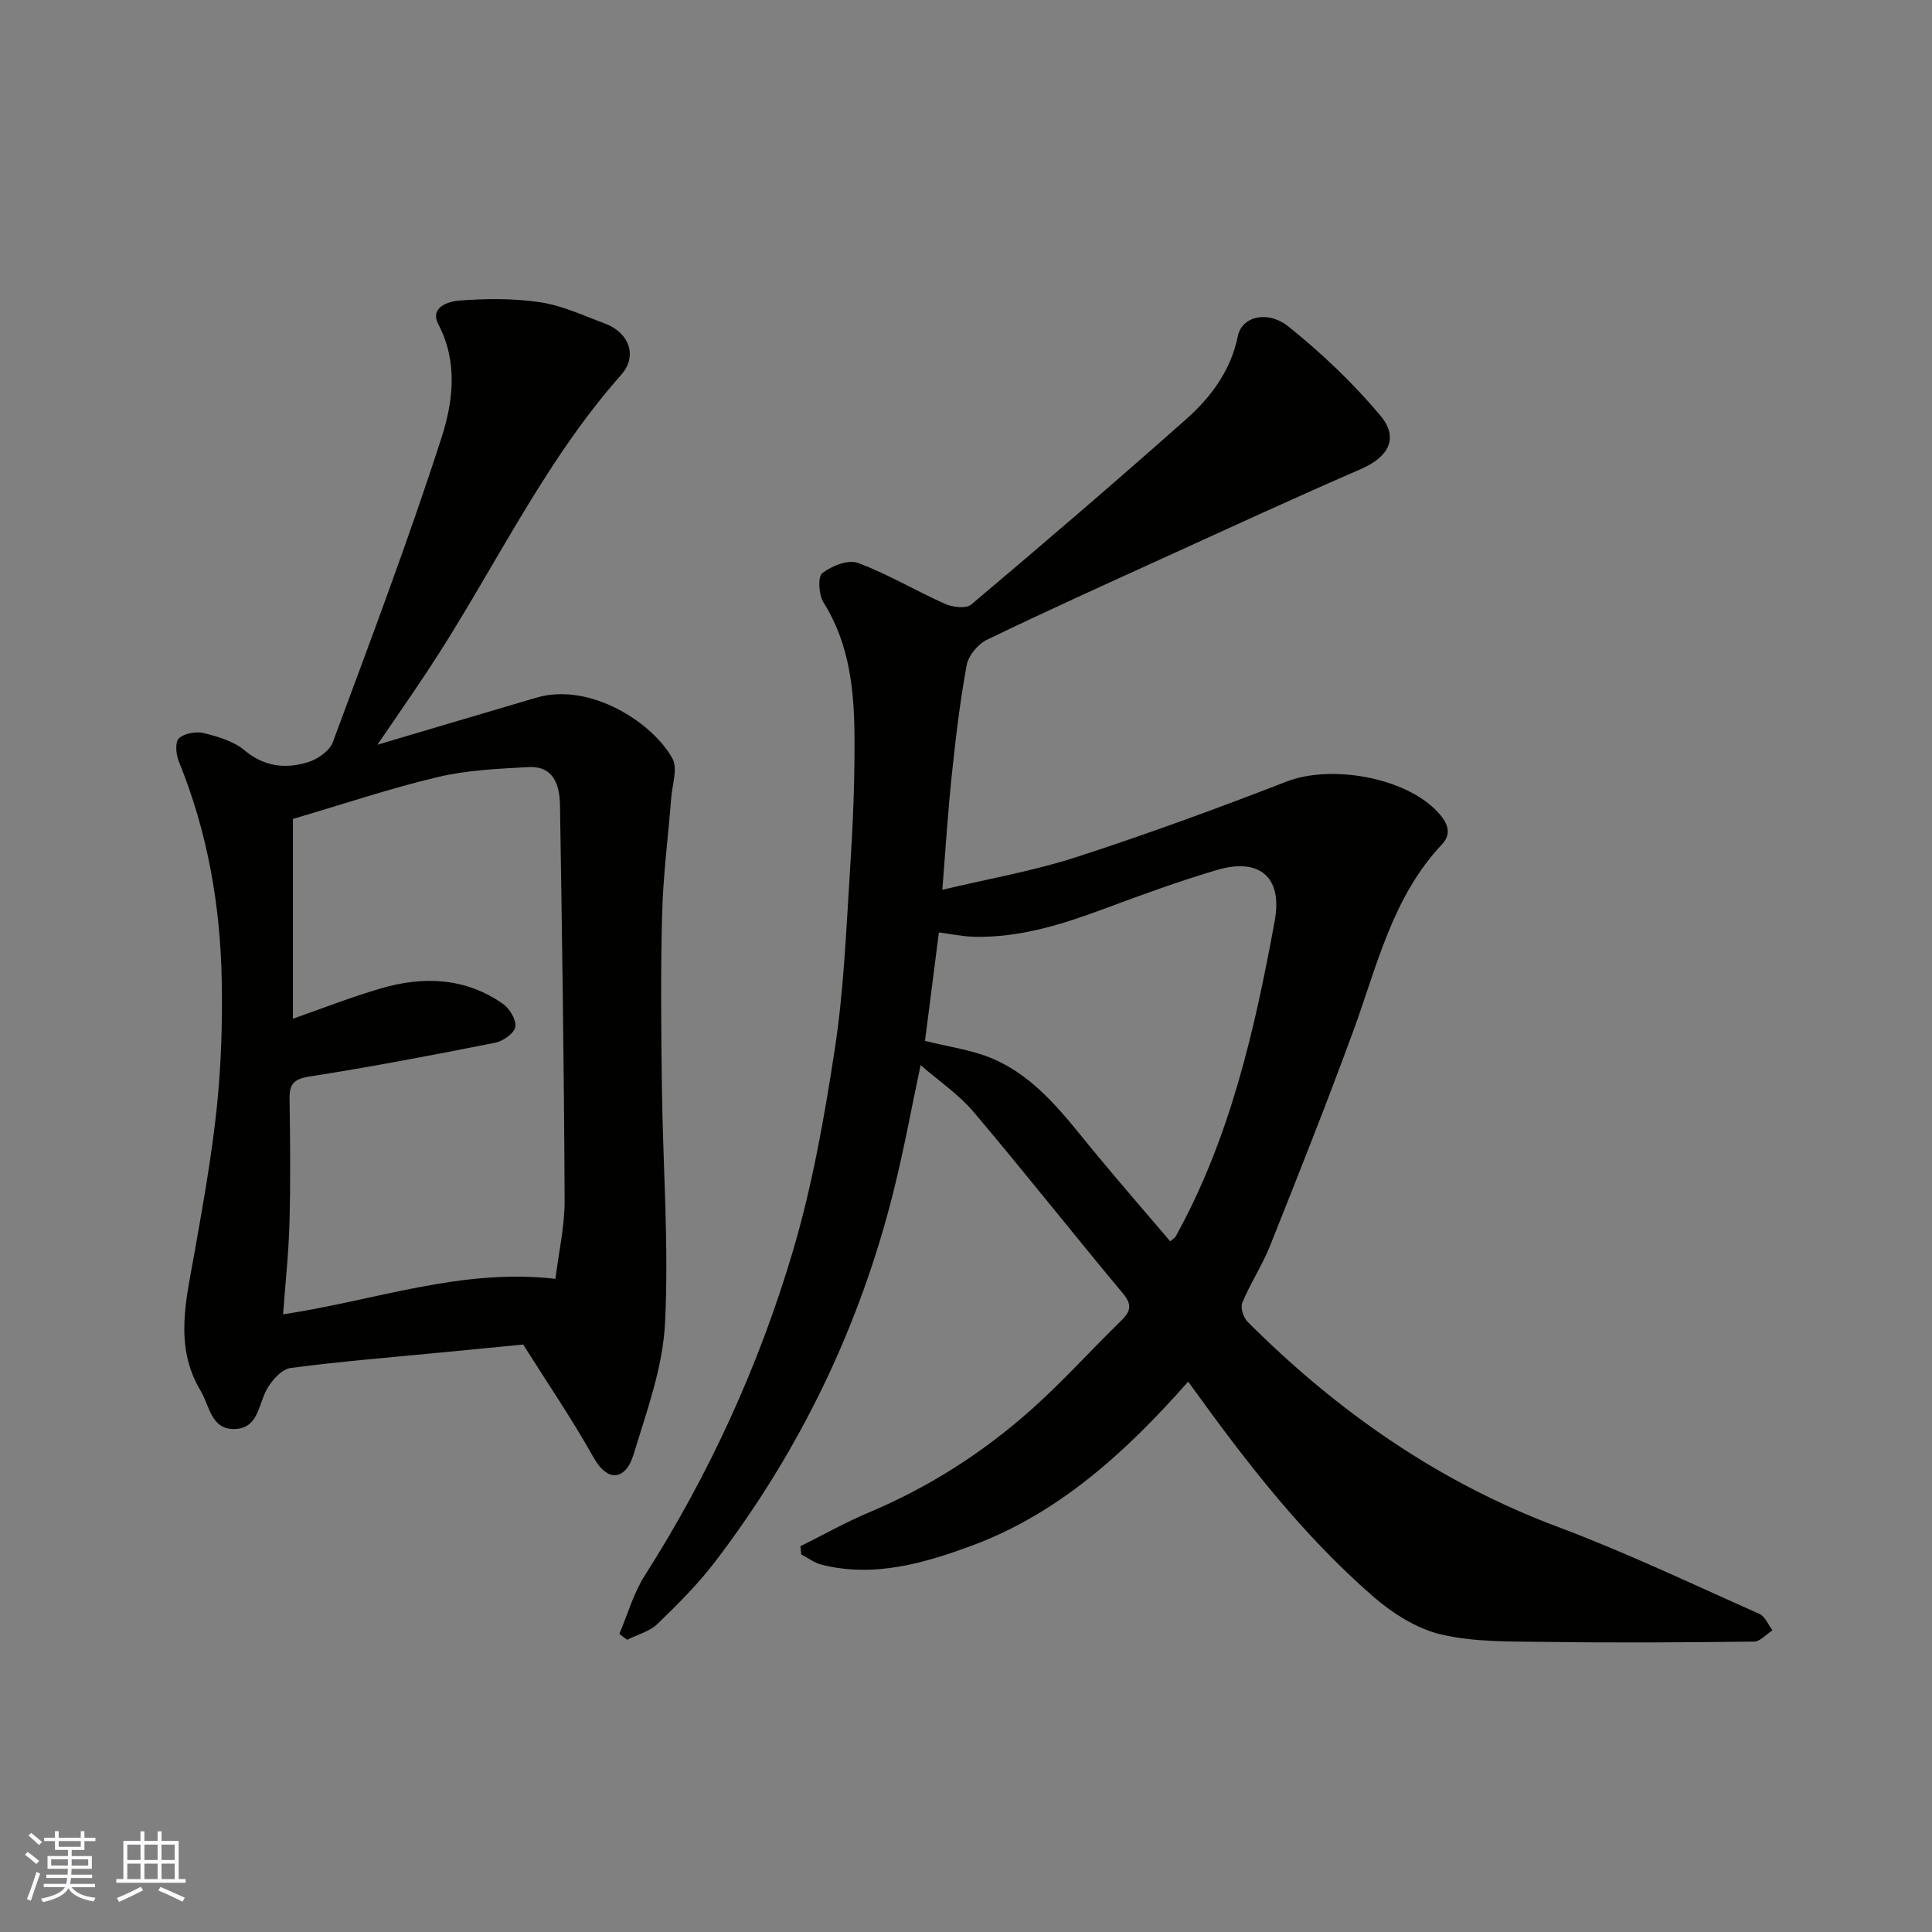 <svg enable-background="new 0 0 400 400" viewBox="0 0 400 400" xmlns="http://www.w3.org/2000/svg"><rect x="0" y="0" width="400" height="400" fill="#808080" stroke="none"/><path d="m165.72 320.13c4.74-2.36 9.37-4.97 14.24-7.02 12.47-5.25 23.71-12.46 33.75-21.44 6.38-5.7 12.12-12.1 18.26-18.08 1.96-1.91 2.64-3.27.54-5.78-10.41-12.46-20.46-25.22-30.95-37.61-3.06-3.61-7.14-6.36-10.96-9.68-1.86 8.75-3.46 17.58-5.64 26.27-7.03 28.04-19.38 53.58-36.91 76.55-3.54 4.63-7.72 8.82-11.93 12.88-1.63 1.57-4.15 2.21-6.27 3.28-.54-.41-1.08-.81-1.62-1.22 1.72-4.04 2.93-8.41 5.25-12.06 13.33-20.92 23.58-43.31 30.62-66.99 4.07-13.68 6.58-27.91 8.74-42.05 1.84-12 2.33-24.23 3.11-36.37.6-9.25 1.01-18.53.97-27.8-.04-9.84-.94-19.56-6.43-28.3-.98-1.56-1.21-5.28-.24-6.04 1.92-1.51 5.37-2.87 7.39-2.12 6.2 2.31 11.96 5.78 18.04 8.48 1.57.7 4.35 1.02 5.41.13 14.97-12.63 29.84-25.37 44.49-38.37 5.16-4.58 9.25-10.07 10.71-17.23.81-3.99 6.1-5.46 10.52-1.91 6.86 5.5 13.35 11.67 18.99 18.4 3.93 4.7 1.64 8.6-4.12 11.1-13.58 5.89-27.02 12.09-40.49 18.23-12.33 5.61-24.67 11.18-36.86 17.08-1.86.9-3.83 3.28-4.19 5.25-1.39 7.54-2.29 15.19-3.09 22.82s-1.28 15.31-1.95 23.69c9.52-2.27 18.79-3.87 27.66-6.74 14.69-4.76 29.21-10.08 43.6-15.66 9.19-3.56 24.45-.92 31.18 6.17 1.99 2.1 3.26 4.43 1.01 6.82-10.27 10.9-13.41 25.09-18.32 38.52-5.48 14.96-11.37 29.78-17.27 44.58-1.62 4.05-4.08 7.77-5.76 11.8-.42 1.01.23 3.08 1.1 3.95 18.51 18.51 39.49 33.19 64.22 42.46 14.17 5.32 27.89 11.86 41.74 18.01 1.17.52 1.82 2.24 2.71 3.4-1.27.82-2.53 2.33-3.81 2.34-14.36.18-28.73.26-43.09.07-7.26-.1-14.72.08-21.69-1.54-5.1-1.19-10.16-4.44-14.2-7.96-14.28-12.46-25.89-27.35-36.94-42.68-.39-.54-.79-1.09-1.24-1.71-12.86 14.58-26.84 27.33-44.85 33.98-9.75 3.6-20.25 6.68-31.09 3.91-1.47-.38-2.78-1.39-4.17-2.11-.06-.56-.12-1.13-.17-1.7zm76.56-63.13c.62-.53.96-.7 1.12-.98 11.29-20.4 16.38-42.77 20.52-65.39 1.67-9.14-3.24-13.1-12-10.5-7.78 2.31-15.44 5.09-23.05 7.93-8.77 3.27-17.61 6.09-27.1 5.89-2.49-.05-4.97-.59-7.38-.9-1.07 8.33-2.06 16.03-2.88 22.45 4.96 1.26 9.75 1.86 14.01 3.69 9.41 4.03 15.21 12.27 21.5 19.85 5.02 6.05 10.17 11.99 15.26 17.96z" fill="#010100"/><path d="m78.14 154.19c11.85-3.51 22.38-6.65 32.92-9.75 11.08-3.26 24.12 5.18 28.18 12.64 1.1 2.03-.05 5.31-.26 8.01-.63 8.03-1.68 16.04-1.89 24.08-.33 11.99-.21 23.99-.05 35.98.21 16.26 1.46 32.57.65 48.77-.46 9.21-3.82 18.35-6.55 27.32-1.43 4.71-5.05 6.23-8.31.41-4.45-7.94-9.61-15.49-14.51-23.28-5.45.53-11.13 1.07-16.81 1.63-10.46 1.02-20.94 1.85-31.36 3.23-1.81.24-3.83 2.5-4.86 4.32-1.84 3.25-1.78 8.28-6.85 8.32-4.75.04-5.08-4.89-6.89-7.9-5.57-9.25-2.99-18.94-1.28-28.62 1.76-9.96 3.56-19.95 4.61-30 .91-8.7 1.19-17.52 1.03-26.27-.28-15.63-2.94-30.87-8.9-45.45-.58-1.43-.79-4.03.03-4.77 1.15-1.05 3.57-1.47 5.17-1.08 2.94.73 6.16 1.68 8.41 3.56 4.1 3.42 8.5 3.89 13.13 2.47 2-.61 4.49-2.34 5.16-4.16 7.74-20.88 15.62-41.72 22.46-62.9 2.4-7.43 3.52-15.69-.6-23.58-1.92-3.67 2.3-4.78 4.21-4.93 5.61-.44 11.37-.49 16.92.35 4.57.69 8.94 2.76 13.34 4.39 4.97 1.85 6.84 6.72 3.39 10.6-16.53 18.64-26.78 41.33-40.43 61.82-3.05 4.6-6.2 9.13-10.06 14.79zm36.86 110.58c.66-5.39 1.92-10.86 1.9-16.32-.12-27.24-.52-54.48-.96-81.72-.07-4.12-1.24-8.21-6.58-7.91-6.25.35-12.63.61-18.68 2.05-9.92 2.35-19.62 5.62-30.03 8.68v41.36c5.99-2.09 12.03-4.47 18.24-6.28 8.78-2.56 17.44-2.24 25.22 3.19 1.39.97 2.82 3.33 2.58 4.78-.21 1.32-2.53 2.96-4.15 3.28-12.78 2.54-25.59 4.99-38.46 7-3.3.52-4.18 1.59-4.13 4.64.13 8.49.21 16.99-.01 25.47-.16 6.22-.84 12.43-1.33 19.13 19.12-2.88 36.86-9.6 56.39-7.35z" fill="#010100"/><g fill="#fbfafc"><path d="m5.17 384 .55-.58c.85.61 1.65 1.24 2.4 1.87l-.59.64c-.83-.73-1.62-1.37-2.36-1.93m1.22 9.53-.82-.34c.71-1.76 1.37-3.64 1.98-5.63.24.13.5.25.76.36-.6 1.67-1.24 3.54-1.92 5.61m-.5-13.5.57-.54c.56.44 1.31 1.06 2.26 1.87l-.64.64c-.68-.66-1.41-1.32-2.19-1.97m3.25.46h2.24v-1.36h.77v1.36h4.57v-1.36h.76v1.36h2.28v.69h-2.28v1.84h-2.64v1.26h4.18v2.64h-4.21c0 .45-.02.86-.05 1.21h4.32v.69h-4.38c-.04.34-.1.75-.19 1.22h5.15v.69h-4.82c.87 1.19 2.51 1.92 4.93 2.19-.17.31-.3.57-.37.76-2.77-.49-4.52-1.41-5.26-2.76-.56 1.26-2.3 2.23-5.24 2.9-.12-.24-.26-.48-.43-.72 2.73-.55 4.38-1.34 4.96-2.38h-4.38v-.69h4.65c.1-.38.17-.79.21-1.22h-4.32v-.69h4.4c.03-.34.05-.75.05-1.21h-4.2v-2.64h4.23v-1.26h-2.69v-1.84h-2.24zm1.46 4.46v1.29h3.45c.01-.4.02-.57.01-.53v-.32-.45h-3.46zm1.55-2.59h4.57v-1.19h-4.57zm6.11 2.59h-3.42v.77c-.01.19-.01.37-.02.53h3.44z"/><path d="m32.63 379.16h.82v1.98h3.54v7.89h1.45v.78h-14.36v-.78h1.46v-7.89h3.54v-1.98h.82v1.98h2.73zm-3.49 11.48.5.73c-1.61.82-3.28 1.63-5 2.41-.13-.27-.28-.55-.44-.82 1.75-.72 3.4-1.49 4.94-2.32m-2.78-5.55h2.73v-3.18h-2.73zm0 3.95h2.73v-3.2h-2.73zm3.54-3.95h2.73v-3.18h-2.73zm0 3.95h2.73v-3.2h-2.73zm7.89 4.68c-1.84-.92-3.51-1.7-5.02-2.32l.45-.73c1.89.8 3.57 1.55 5.04 2.23zm-1.62-11.81h-2.73v3.18h2.73zm-2.73 7.13h2.73v-3.2h-2.73z"/></g></svg>